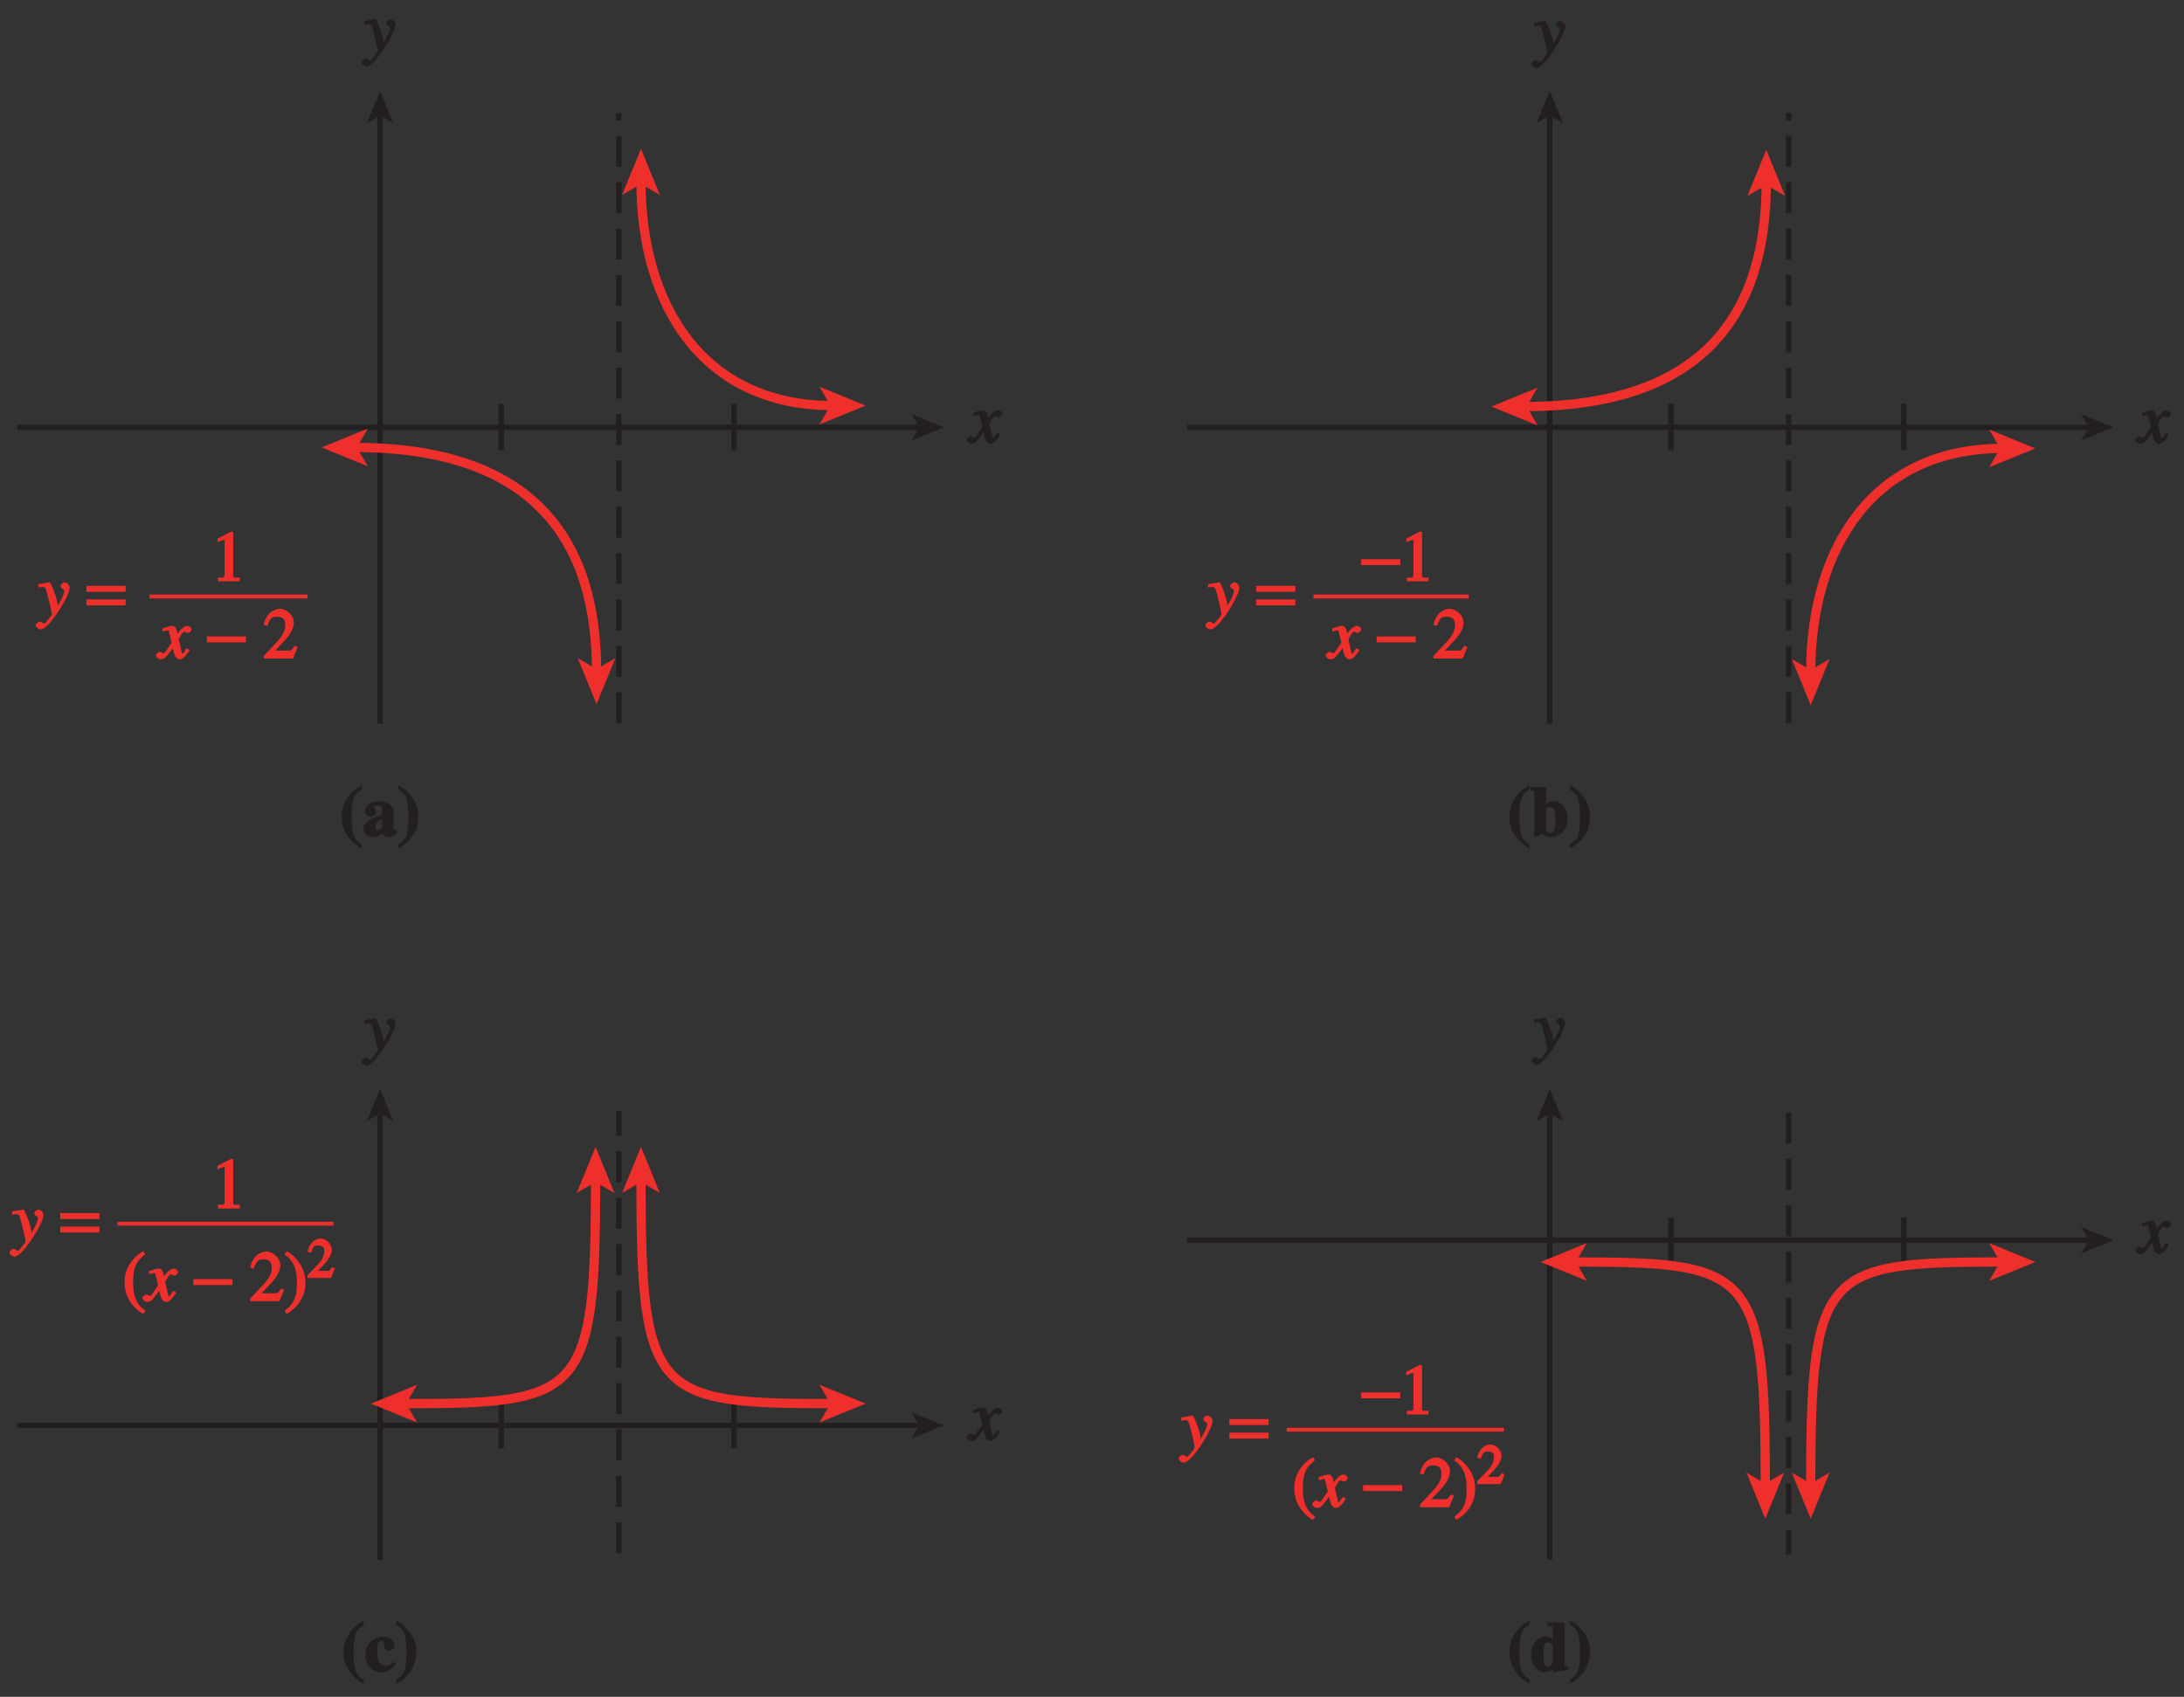 <?xml version="1.0" encoding="UTF-8"?>
<svg xmlns="http://www.w3.org/2000/svg" xmlns:xlink="http://www.w3.org/1999/xlink" width="282.614pt" height="219.628pt" viewBox="0 0 282.614 219.628" version="1.1">
<rect x="0" y="0" width="282.614" height="219.628" fill="#333333" stroke="none"/>
<defs>
<g>
<symbol overflow="visible" id="glyph0-0">
<path style="stroke:none;" d=""/>
</symbol>
<symbol overflow="visible" id="glyph0-1">
<path style="stroke:none;" d="M 0.141 -3.594 C 0.25 -3.625 0.312 -3.641 0.438 -3.641 C 0.953 -3.641 0.891 -3.391 1.141 -2.562 C 1.281 -2.078 1.672 -0.5 1.672 -0.156 C 1.672 0.078 1.344 0.422 1.109 0.688 C 0.812 1.047 0.812 1.094 0.672 1.094 C 0.516 1.094 0.391 0.844 0.125 0.844 C -0.062 0.844 -0.391 1.125 -0.391 1.312 C -0.391 1.688 0.172 1.859 0.25 1.859 C 1.312 1.859 4 -2.469 4 -3.547 C 4 -3.875 3.656 -4.234 3.328 -4.234 C 3.094 -4.234 2.812 -3.922 2.812 -3.781 C 2.812 -3.375 3.297 -3.469 3.297 -3.109 C 3.297 -2.625 2.641 -1.516 2.25 -0.875 L 2.547 -0.781 L 2.359 -1.828 C 2.25 -2.5 1.547 -4.25 1.438 -4.234 C 1.266 -4.234 0.562 -4.094 -0.047 -4 L -0.047 -3.562 Z M 0.141 -3.594 "/>
</symbol>
<symbol overflow="visible" id="glyph0-2">
<path style="stroke:none;" d="M 3.484 -1.234 C 3.25 -0.969 3.188 -0.672 3 -0.672 C 2.828 -0.672 2.938 -0.75 2.891 -0.906 C 2.844 -1.125 2.531 -2.344 2.531 -2.516 L 2.484 -2.406 C 2.484 -2.406 2.984 -3.469 3.234 -3.469 C 3.438 -3.469 3.5 -3.312 3.719 -3.312 C 3.938 -3.312 4.188 -3.625 4.188 -3.781 C 4.188 -4 3.828 -4.234 3.656 -4.234 C 3.188 -4.234 2.641 -3.656 2.172 -2.922 L 2.469 -2.812 L 2.359 -3.312 C 2.203 -4.109 1.906 -4.234 1.703 -4.234 C 1.406 -4.234 0.812 -4.016 0.375 -3.875 L 0.484 -3.5 C 0.906 -3.609 1.031 -3.641 1.109 -3.641 C 1.344 -3.641 1.203 -3.641 1.281 -3.359 C 1.297 -3.328 1.609 -2.125 1.609 -2.062 C 0.844 -0.969 0.734 -0.688 0.578 -0.688 C 0.422 -0.688 0.266 -0.859 0.062 -0.859 C -0.141 -0.859 -0.422 -0.562 -0.422 -0.422 C -0.422 -0.203 -0.094 0.094 0.203 0.094 C 0.484 0.094 0.703 -0.031 0.859 -0.203 C 1.156 -0.547 1.531 -1.031 1.766 -1.344 L 1.938 -0.641 C 2.062 -0.156 2.375 0.094 2.641 0.094 C 2.844 0.094 3.219 0.062 3.953 -1.109 L 3.578 -1.328 Z M 3.484 -1.234 "/>
</symbol>
<symbol overflow="visible" id="glyph1-0">
<path style="stroke:none;" d=""/>
</symbol>
<symbol overflow="visible" id="glyph1-1">
<path style="stroke:none;" d="M 2.75 -6.516 C 2.266 -6.297 0.266 -5.047 0.266 -2.406 C 0.266 -1.672 0.562 0.344 2.891 1.609 L 2.891 1.047 C 1.969 0.5 1.562 -0.047 1.562 -2.5 C 1.562 -5.234 2.094 -5.531 2.891 -6.062 L 2.891 -6.578 Z M 2.75 -6.516 "/>
</symbol>
<symbol overflow="visible" id="glyph1-2">
<path style="stroke:none;" d="M 4.156 -0.812 L 4.062 -0.719 C 4.047 -0.688 4.109 -0.719 4.078 -0.719 C 3.875 -0.719 4.016 -0.75 4.016 -0.812 L 4.016 -3.156 C 4.016 -4 3.078 -4.531 2.078 -4.531 C 0.969 -4.531 0.25 -3.844 0.25 -3.281 C 0.25 -2.656 0.875 -2.531 0.984 -2.531 C 1.453 -2.531 1.734 -3 1.734 -3.172 C 1.734 -3.516 1.453 -3.594 1.453 -3.781 C 1.453 -3.922 1.531 -3.969 1.859 -3.969 C 2.516 -3.969 2.5 -3.766 2.5 -3.312 L 2.5 -2.75 C 1.375 -2.406 0.078 -1.906 0.078 -0.969 C 0.078 -0.281 0.781 0.125 1.219 0.125 C 1.438 0.125 2.156 0.047 2.562 -0.375 C 2.562 -0.391 2.766 0.125 3.406 0.125 C 3.812 0.125 4.234 -0.125 4.562 -0.516 L 4.266 -0.922 Z M 2.531 -1.141 C 2.406 -0.984 2.297 -0.781 2 -0.781 C 1.672 -0.781 1.672 -0.969 1.672 -1.25 C 1.672 -2.031 2.438 -2.156 2.5 -2.172 L 2.5 -1.078 Z M 2.531 -1.141 "/>
</symbol>
<symbol overflow="visible" id="glyph1-3">
<path style="stroke:none;" d="M 0.25 1.516 C 0.734 1.281 2.719 0.031 2.719 -2.594 C 2.719 -3.328 2.422 -5.359 0.094 -6.609 L 0.094 -6.062 C 1.016 -5.5 1.422 -4.953 1.422 -2.516 C 1.422 0.234 0.891 0.531 0.094 1.062 L 0.094 1.578 Z M 0.25 1.516 "/>
</symbol>
<symbol overflow="visible" id="glyph1-4">
<path style="stroke:none;" d="M 3.609 -1.219 C 3.391 -0.969 3.266 -0.75 2.75 -0.75 C 2.047 -0.75 1.625 -1.344 1.625 -2.594 C 1.625 -3 1.562 -3.984 2.266 -3.984 C 2.391 -3.984 2.484 -4.031 2.484 -3.766 C 2.484 -3.281 2.625 -2.703 3.125 -2.703 C 3.203 -2.703 3.875 -2.828 3.875 -3.406 C 3.875 -4.062 2.984 -4.531 2.344 -4.531 C 1.5 -4.531 0.078 -3.844 0.078 -2.062 C 0.078 -0.969 1 0.125 2.156 0.125 C 2.859 0.125 3.547 -0.266 4.047 -0.969 L 3.703 -1.312 Z M 3.609 -1.219 "/>
</symbol>
<symbol overflow="visible" id="glyph1-5">
<path style="stroke:none;" d="M 4.812 -0.656 C 4.297 -0.672 4.406 -0.797 4.406 -1.047 L 4.406 -6.359 L 2.203 -6.359 L 2.203 -5.875 C 2.828 -5.828 2.875 -5.953 2.875 -5.484 L 2.875 -3.828 L 3.109 -3.938 C 2.891 -4.172 2.5 -4.531 1.969 -4.531 C 1.109 -4.531 0.078 -3.641 0.078 -2.078 C 0.078 -0.766 1.047 0.125 1.797 0.125 C 2.469 0.125 2.812 -0.156 3.141 -0.5 L 2.906 -0.609 L 2.906 0.156 C 3.609 -0.031 3.688 -0.047 4.938 -0.188 L 4.938 -0.656 Z M 2.875 -1.141 C 2.875 -1.047 2.688 -0.641 2.281 -0.641 C 1.562 -0.641 1.688 -1.688 1.688 -2.203 C 1.688 -3.078 1.688 -3.75 2.328 -3.75 C 2.828 -3.75 2.875 -3.344 2.875 -3.328 Z M 2.875 -1.141 "/>
</symbol>
<symbol overflow="visible" id="glyph1-6">
<path style="stroke:none;" d="M 0.156 -5.875 C 0.484 -5.812 0.5 -5.906 0.5 -5.484 L 0.5 0.109 L 0.797 0.109 L 1.453 -0.344 C 1.781 -0.016 2.312 0.125 2.594 0.125 C 4.078 0.125 4.828 -1.156 4.828 -2.297 C 4.828 -3.484 4.031 -4.531 3 -4.531 C 2.375 -4.531 1.953 -4.156 1.797 -3.984 L 2.031 -3.891 L 2.031 -6.359 L 0.016 -6.359 L 0.016 -5.891 Z M 2.031 -3.375 C 2.109 -3.578 2.109 -3.766 2.531 -3.766 C 3.312 -3.766 3.219 -2.703 3.219 -2.172 C 3.219 -0.75 3.047 -0.438 2.516 -0.438 C 2.016 -0.438 2.031 -0.75 2.031 -1.016 Z M 2.031 -3.375 "/>
</symbol>
<symbol overflow="visible" id="glyph2-0">
<path style="stroke:none;" d=""/>
</symbol>
<symbol overflow="visible" id="glyph2-1">
<path style="stroke:none;" d="M 1.062 0 L 3.703 0 L 3.703 -0.484 C 2.875 -0.484 2.859 -0.406 2.859 -0.844 L 2.859 -6.375 L 2.609 -6.438 L 0.828 -5.531 L 0.828 -5.062 C 1.5 -5.344 1.5 -5.344 1.609 -5.344 C 1.922 -5.344 1.75 -5.281 1.75 -5.078 L 1.75 -1.016 C 1.75 -0.344 1.578 -0.5 0.891 -0.484 L 0.891 0 Z M 1.062 0 "/>
</symbol>
<symbol overflow="visible" id="glyph2-2">
<path style="stroke:none;" d=""/>
</symbol>
<symbol overflow="visible" id="glyph2-3">
<path style="stroke:none;" d="M 4.281 -1.578 L 4.094 -1.656 C 3.688 -1.016 3.641 -1.031 3.297 -1.031 L 1.562 -1.031 L 2.781 -2.312 C 3.172 -2.734 3.984 -3.688 3.984 -4.641 C 3.984 -5.641 3 -6.438 2.188 -6.438 C 1.391 -6.438 0.375 -5.812 0.078 -4.344 L 0.547 -4.219 C 0.828 -4.906 0.938 -5.422 1.75 -5.422 C 2.812 -5.422 2.875 -4.766 2.875 -4.297 C 2.875 -3.625 2.531 -2.938 1.75 -2.109 L 0.094 -0.344 L 0.094 0 L 3.875 0 L 4.484 -1.5 Z M 4.281 -1.578 "/>
</symbol>
<symbol overflow="visible" id="glyph2-4">
<path style="stroke:none;" d="M 2.531 -6.375 C 1.141 -5.547 0.266 -4.078 0.266 -2.531 C 0.266 -1.281 0.609 -0.516 1.047 0.141 C 1.391 0.641 1.984 1.266 2.672 1.641 L 2.984 1.234 C 1.328 0.172 1.375 -1.672 1.375 -2.594 C 1.375 -4.875 2.188 -5.453 2.938 -6.062 L 2.703 -6.484 Z M 2.531 -6.375 "/>
</symbol>
<symbol overflow="visible" id="glyph2-5">
<path style="stroke:none;" d="M 0.453 1.547 C 1.859 0.719 2.734 -0.75 2.734 -2.297 C 2.734 -3.547 2.391 -4.312 1.938 -4.969 C 1.609 -5.469 1.016 -6.109 0.312 -6.469 L 0.016 -6.062 C 1.672 -5 1.625 -3.156 1.625 -2.234 C 1.625 0.047 0.797 0.625 0.047 1.219 L 0.281 1.641 Z M 0.453 1.547 "/>
</symbol>
<symbol overflow="visible" id="glyph3-0">
<path style="stroke:none;" d=""/>
</symbol>
<symbol overflow="visible" id="glyph3-1">
<path style="stroke:none;" d="M 0.094 -2.094 L 4.984 -2.094 L 4.984 -2.859 L -0.078 -2.859 L -0.078 -2.094 Z M 0.094 -2.094 "/>
</symbol>
<symbol overflow="visible" id="glyph3-2">
<path style="stroke:none;" d=""/>
</symbol>
<symbol overflow="visible" id="glyph3-3">
<path style="stroke:none;" d="M 4.828 -3.781 L -0.078 -3.781 L -0.078 -3.016 L 5 -3.016 L 5 -3.781 Z M 4.828 -2.031 L -0.078 -2.031 L -0.078 -1.266 L 5 -1.266 L 5 -2.031 Z M 4.828 -2.031 "/>
</symbol>
<symbol overflow="visible" id="glyph4-0">
<path style="stroke:none;" d=""/>
</symbol>
<symbol overflow="visible" id="glyph4-1">
<path style="stroke:none;" d="M 3.328 -1.344 L 3.156 -1.406 C 2.828 -0.875 2.828 -0.922 2.562 -0.922 L 1.344 -0.922 L 2.203 -1.812 C 2.5 -2.156 3.156 -2.922 3.156 -3.672 C 3.156 -4.453 2.344 -5.125 1.703 -5.125 C 1.078 -5.125 0.234 -4.578 0 -3.391 L 0.469 -3.281 C 0.703 -3.875 0.734 -4.219 1.359 -4.219 C 2.188 -4.219 2.172 -3.766 2.172 -3.406 C 2.172 -2.891 1.938 -2.391 1.328 -1.734 L 0.016 -0.359 L 0.016 0 L 3.047 0 L 3.562 -1.266 Z M 3.328 -1.344 "/>
</symbol>
</g>
<clipPath id="clip1">
  <path d="M 0 0 L 282.613 0 L 282.613 219.629 L 0 219.629 Z M 0 0 "/>
</clipPath>
</defs>
<g id="surface1">
<path style="fill:none;stroke-width:0.7;stroke-linecap:butt;stroke-linejoin:miter;stroke:rgb(13.73%,12.16%,12.549%);stroke-opacity:1;stroke-miterlimit:4;" d="M 306.565 364.712 L 306.565 443.673 " transform="matrix(1,0,0,-1,-257.386,458.4)"/>
<path style=" stroke:none;fill-rule:nonzero;fill:rgb(13.73%,12.16%,12.549%);fill-opacity:1;" d="M 49.18 11.762 L 50.887 15.941 L 49.18 14.949 L 47.473 15.941 L 49.18 11.762 "/>
<path style="fill:none;stroke-width:0.7;stroke-linecap:butt;stroke-linejoin:miter;stroke:rgb(13.73%,12.16%,12.549%);stroke-opacity:1;stroke-dasharray:4,2;stroke-miterlimit:4;" d="M 337.472 364.806 L 337.472 443.763 " transform="matrix(1,0,0,-1,-257.386,458.4)"/>
<g style="fill:rgb(13.73%,12.16%,12.549%);fill-opacity:1;">
  <use xlink:href="#glyph0-1" x="47.183" y="6.73"/>
</g>
<g style="fill:rgb(13.73%,12.16%,12.549%);fill-opacity:1;">
  <use xlink:href="#glyph0-2" x="125.504" y="57.337"/>
</g>
<path style="fill:none;stroke-width:0.7;stroke-linecap:butt;stroke-linejoin:miter;stroke:rgb(13.73%,12.16%,12.549%);stroke-opacity:1;stroke-miterlimit:4;" d="M 322.249 406.134 L 322.249 400.134 M 352.374 406.134 L 352.374 400.134 M 376.534 403.087 L 259.62 403.087 " transform="matrix(1,0,0,-1,-257.386,458.4)"/>
<path style=" stroke:none;fill-rule:nonzero;fill:rgb(13.73%,12.16%,12.549%);fill-opacity:1;" d="M 122.113 55.312 L 117.938 57.02 L 118.93 55.312 L 117.938 53.605 L 122.113 55.312 "/>
<g style="fill:rgb(13.73%,12.16%,12.549%);fill-opacity:1;">
  <use xlink:href="#glyph1-1" x="43.934" y="108.232"/>
  <use xlink:href="#glyph1-2" x="46.931" y="108.232"/>
  <use xlink:href="#glyph1-3" x="51.431" y="108.232"/>
</g>
<g style="fill:rgb(93.61%,18.434%,17.378%);fill-opacity:1;">
  <use xlink:href="#glyph2-1" x="27.32" y="75.238"/>
</g>
<g style="fill:rgb(93.61%,18.434%,17.378%);fill-opacity:1;">
  <use xlink:href="#glyph0-2" x="20.601" y="85.238"/>
</g>
<g style="fill:rgb(93.61%,18.434%,17.378%);fill-opacity:1;">
  <use xlink:href="#glyph2-2" x="24.597" y="85.238"/>
</g>
<g style="fill:rgb(93.61%,18.434%,17.378%);fill-opacity:1;">
  <use xlink:href="#glyph3-1" x="26.847" y="85.238"/>
  <use xlink:href="#glyph3-2" x="31.788" y="85.238"/>
</g>
<g style="fill:rgb(93.61%,18.434%,17.378%);fill-opacity:1;">
  <use xlink:href="#glyph2-3" x="34.038" y="85.238"/>
</g>
<path style="fill:none;stroke-width:0.5;stroke-linecap:butt;stroke-linejoin:miter;stroke:rgb(93.61%,18.434%,17.378%);stroke-opacity:1;stroke-miterlimit:4;" d="M 276.722 381.197 L 297.187 381.197 " transform="matrix(1,0,0,-1,-257.386,458.4)"/>
<g style="fill:rgb(93.61%,18.434%,17.378%);fill-opacity:1;">
  <use xlink:href="#glyph0-1" x="5.015" y="79.614"/>
</g>
<g style="fill:rgb(93.61%,18.434%,17.378%);fill-opacity:1;">
  <use xlink:href="#glyph2-2" x="9.011" y="79.614"/>
</g>
<g style="fill:rgb(93.61%,18.434%,17.378%);fill-opacity:1;">
  <use xlink:href="#glyph3-3" x="11.261" y="79.614"/>
</g>
<path style="fill:none;stroke-width:1.2;stroke-linecap:butt;stroke-linejoin:miter;stroke:rgb(93.61%,18.434%,17.378%);stroke-opacity:1;stroke-miterlimit:4;" d="M 340.331 434.904 C 340.331 418.904 348.331 405.904 365.163 405.904 " transform="matrix(1,0,0,-1,-257.386,458.4)"/>
<path style=" stroke:none;fill-rule:nonzero;fill:rgb(93.61%,18.434%,17.378%);fill-opacity:1;" d="M 112.016 52.496 L 106.043 54.938 L 107.461 52.496 L 106.043 50.059 L 112.016 52.496 "/>
<path style=" stroke:none;fill-rule:nonzero;fill:rgb(93.61%,18.434%,17.378%);fill-opacity:1;" d="M 82.945 19.262 L 85.383 25.23 L 82.945 23.812 L 80.504 25.23 L 82.945 19.262 "/>
<path style="fill:none;stroke-width:1.2;stroke-linecap:butt;stroke-linejoin:miter;stroke:rgb(93.61%,18.434%,17.378%);stroke-opacity:1;stroke-miterlimit:4;" d="M 334.581 371.486 C 334.581 387.486 327.413 400.486 303.245 400.486 " transform="matrix(1,0,0,-1,-257.386,458.4)"/>
<path style=" stroke:none;fill-rule:nonzero;fill:rgb(93.61%,18.434%,17.378%);fill-opacity:1;" d="M 41.625 57.914 L 47.594 55.477 L 46.176 57.914 L 47.594 60.352 L 41.625 57.914 "/>
<path style=" stroke:none;fill-rule:nonzero;fill:rgb(93.61%,18.434%,17.378%);fill-opacity:1;" d="M 77.195 91.148 L 74.754 85.18 L 77.195 86.598 L 79.633 85.18 L 77.195 91.148 "/>
<path style="fill:none;stroke-width:0.7;stroke-linecap:butt;stroke-linejoin:miter;stroke:rgb(13.73%,12.16%,12.549%);stroke-opacity:1;stroke-miterlimit:4;" d="M 306.565 256.533 L 306.565 314.494 " transform="matrix(1,0,0,-1,-257.386,458.4)"/>
<path style=" stroke:none;fill-rule:nonzero;fill:rgb(13.73%,12.16%,12.549%);fill-opacity:1;" d="M 49.18 140.941 L 50.887 145.121 L 49.18 144.129 L 47.473 145.121 L 49.18 140.941 "/>
<path style="fill:none;stroke-width:0.7;stroke-linecap:butt;stroke-linejoin:miter;stroke:rgb(13.73%,12.16%,12.549%);stroke-opacity:1;stroke-dasharray:4,2;stroke-miterlimit:4;" d="M 337.472 257.377 L 337.472 314.587 " transform="matrix(1,0,0,-1,-257.386,458.4)"/>
<g style="fill:rgb(13.73%,12.16%,12.549%);fill-opacity:1;">
  <use xlink:href="#glyph0-1" x="47.183" y="136.058"/>
</g>
<g style="fill:rgb(13.73%,12.16%,12.549%);fill-opacity:1;">
  <use xlink:href="#glyph0-2" x="125.504" y="186.414"/>
</g>
<path style="fill:none;stroke-width:0.7;stroke-linecap:butt;stroke-linejoin:miter;stroke:rgb(13.73%,12.16%,12.549%);stroke-opacity:1;stroke-miterlimit:4;" d="M 322.249 276.955 L 322.249 270.955 M 352.374 276.955 L 352.374 270.955 M 376.534 273.908 L 259.62 273.908 " transform="matrix(1,0,0,-1,-257.386,458.4)"/>
<path style=" stroke:none;fill-rule:nonzero;fill:rgb(13.73%,12.16%,12.549%);fill-opacity:1;" d="M 122.113 184.492 L 117.938 186.199 L 118.93 184.492 L 117.938 182.785 L 122.113 184.492 "/>
<g style="fill:rgb(13.73%,12.16%,12.549%);fill-opacity:1;">
  <use xlink:href="#glyph1-1" x="44.186" y="216.359"/>
  <use xlink:href="#glyph1-4" x="47.183" y="216.359"/>
  <use xlink:href="#glyph1-3" x="51.179" y="216.359"/>
</g>
<g style="fill:rgb(93.61%,18.434%,17.378%);fill-opacity:1;">
  <use xlink:href="#glyph2-1" x="27.32" y="156.419"/>
</g>
<g style="fill:rgb(93.61%,18.434%,17.378%);fill-opacity:1;">
  <use xlink:href="#glyph2-4" x="15.854" y="168.419"/>
</g>
<g style="fill:rgb(93.61%,18.434%,17.378%);fill-opacity:1;">
  <use xlink:href="#glyph0-2" x="18.852" y="168.419"/>
</g>
<g style="fill:rgb(93.61%,18.434%,17.378%);fill-opacity:1;">
  <use xlink:href="#glyph2-2" x="22.848" y="168.419"/>
</g>
<g style="fill:rgb(93.61%,18.434%,17.378%);fill-opacity:1;">
  <use xlink:href="#glyph3-1" x="25.098" y="168.419"/>
  <use xlink:href="#glyph3-2" x="30.038" y="168.419"/>
</g>
<g style="fill:rgb(93.61%,18.434%,17.378%);fill-opacity:1;">
  <use xlink:href="#glyph2-3" x="32.288" y="168.419"/>
  <use xlink:href="#glyph2-5" x="36.788" y="168.419"/>
</g>
<g style="fill:rgb(93.61%,18.434%,17.378%);fill-opacity:1;">
  <use xlink:href="#glyph4-1" x="39.784" y="165.419"/>
</g>
<path style="fill:none;stroke-width:0.5;stroke-linecap:butt;stroke-linejoin:miter;stroke:rgb(93.61%,18.434%,17.378%);stroke-opacity:1;stroke-miterlimit:4;" d="M 272.593 300.013 L 300.53 300.013 " transform="matrix(1,0,0,-1,-257.386,458.4)"/>
<g style="fill:rgb(93.61%,18.434%,17.378%);fill-opacity:1;">
  <use xlink:href="#glyph0-1" x="1.622" y="160.794"/>
</g>
<g style="fill:rgb(93.61%,18.434%,17.378%);fill-opacity:1;">
  <use xlink:href="#glyph2-2" x="5.618" y="160.794"/>
</g>
<g style="fill:rgb(93.61%,18.434%,17.378%);fill-opacity:1;">
  <use xlink:href="#glyph3-3" x="7.868" y="160.794"/>
</g>
<path style="fill:none;stroke-width:1.2;stroke-linecap:butt;stroke-linejoin:miter;stroke:rgb(93.61%,18.434%,17.378%);stroke-opacity:1;stroke-miterlimit:4;" d="M 340.331 305.724 C 340.331 277.724 342.081 276.724 365.163 276.724 " transform="matrix(1,0,0,-1,-257.386,458.4)"/>
<path style=" stroke:none;fill-rule:nonzero;fill:rgb(93.61%,18.434%,17.378%);fill-opacity:1;" d="M 112.016 181.676 L 106.043 184.113 L 107.461 181.676 L 106.043 179.238 L 112.016 181.676 "/>
<path style=" stroke:none;fill-rule:nonzero;fill:rgb(93.61%,18.434%,17.378%);fill-opacity:1;" d="M 82.945 148.441 L 85.383 154.41 L 82.945 152.992 L 80.504 154.41 L 82.945 148.441 "/>
<path style="fill:none;stroke-width:1.2;stroke-linecap:butt;stroke-linejoin:miter;stroke:rgb(93.61%,18.434%,17.378%);stroke-opacity:1;stroke-miterlimit:4;" d="M 334.456 305.724 C 334.456 277.724 332.706 276.724 309.62 276.724 " transform="matrix(1,0,0,-1,-257.386,458.4)"/>
<path style=" stroke:none;fill-rule:nonzero;fill:rgb(93.61%,18.434%,17.378%);fill-opacity:1;" d="M 48 181.676 L 53.969 179.238 L 52.551 181.676 L 53.969 184.113 L 48 181.676 "/>
<path style=" stroke:none;fill-rule:nonzero;fill:rgb(93.61%,18.434%,17.378%);fill-opacity:1;" d="M 77.07 148.441 L 79.508 154.41 L 77.07 152.992 L 74.629 154.41 L 77.07 148.441 "/>
<path style="fill:none;stroke-width:0.7;stroke-linecap:butt;stroke-linejoin:miter;stroke:rgb(13.73%,12.16%,12.549%);stroke-opacity:1;stroke-miterlimit:4;" d="M 457.929 256.533 L 457.929 314.494 " transform="matrix(1,0,0,-1,-257.386,458.4)"/>
<path style=" stroke:none;fill-rule:nonzero;fill:rgb(13.73%,12.16%,12.549%);fill-opacity:1;" d="M 200.543 140.941 L 202.25 145.121 L 200.543 144.129 L 198.836 145.121 L 200.543 140.941 "/>
<path style="fill:none;stroke-width:0.7;stroke-linecap:butt;stroke-linejoin:miter;stroke:rgb(13.73%,12.16%,12.549%);stroke-opacity:1;stroke-dasharray:4,2;stroke-miterlimit:4;" d="M 488.835 314.404 L 488.835 257.197 " transform="matrix(1,0,0,-1,-257.386,458.4)"/>
<g style="fill:rgb(13.73%,12.16%,12.549%);fill-opacity:1;">
  <use xlink:href="#glyph0-1" x="198.546" y="135.983"/>
</g>
<g style="fill:rgb(13.73%,12.16%,12.549%);fill-opacity:1;">
  <use xlink:href="#glyph0-2" x="276.725" y="162.239"/>
</g>
<path style="fill:none;stroke-width:0.7;stroke-linecap:butt;stroke-linejoin:miter;stroke:rgb(13.73%,12.16%,12.549%);stroke-opacity:1;stroke-miterlimit:4;" d="M 473.612 294.826 L 473.612 300.826 M 503.737 294.826 L 503.737 300.826 M 527.898 297.873 L 410.983 297.873 " transform="matrix(1,0,0,-1,-257.386,458.4)"/>
<path style=" stroke:none;fill-rule:nonzero;fill:rgb(13.73%,12.16%,12.549%);fill-opacity:1;" d="M 273.477 160.527 L 269.301 158.82 L 270.293 160.527 L 269.301 162.234 L 273.477 160.527 "/>
<g style="fill:rgb(13.73%,12.16%,12.549%);fill-opacity:1;">
  <use xlink:href="#glyph1-1" x="195.045" y="216.334"/>
  <use xlink:href="#glyph1-5" x="198.042" y="216.334"/>
  <use xlink:href="#glyph1-3" x="203.046" y="216.334"/>
</g>
<g style="fill:rgb(93.61%,18.434%,17.378%);fill-opacity:1;">
  <use xlink:href="#glyph3-1" x="176.212" y="183.085"/>
</g>
<g style="fill:rgb(93.61%,18.434%,17.378%);fill-opacity:1;">
  <use xlink:href="#glyph2-1" x="181.153" y="183.085"/>
</g>
<g style="fill:rgb(93.61%,18.434%,17.378%);fill-opacity:1;">
  <use xlink:href="#glyph2-4" x="167.218" y="195.085"/>
</g>
<g style="fill:rgb(93.61%,18.434%,17.378%);fill-opacity:1;">
  <use xlink:href="#glyph0-2" x="170.215" y="195.085"/>
</g>
<g style="fill:rgb(93.61%,18.434%,17.378%);fill-opacity:1;">
  <use xlink:href="#glyph2-2" x="174.211" y="195.085"/>
</g>
<g style="fill:rgb(93.61%,18.434%,17.378%);fill-opacity:1;">
  <use xlink:href="#glyph3-1" x="176.461" y="195.085"/>
  <use xlink:href="#glyph3-2" x="181.402" y="195.085"/>
</g>
<g style="fill:rgb(93.61%,18.434%,17.378%);fill-opacity:1;">
  <use xlink:href="#glyph2-3" x="183.652" y="195.085"/>
  <use xlink:href="#glyph2-5" x="188.152" y="195.085"/>
</g>
<g style="fill:rgb(93.61%,18.434%,17.378%);fill-opacity:1;">
  <use xlink:href="#glyph4-1" x="191.147" y="192.085"/>
</g>
<path style="fill:none;stroke-width:0.5;stroke-linecap:butt;stroke-linejoin:miter;stroke:rgb(93.61%,18.434%,17.378%);stroke-opacity:1;stroke-miterlimit:4;" d="M 423.886 273.349 L 451.987 273.349 " transform="matrix(1,0,0,-1,-257.386,458.4)"/>
<g style="fill:rgb(93.61%,18.434%,17.378%);fill-opacity:1;">
  <use xlink:href="#glyph0-1" x="152.913" y="187.46"/>
</g>
<g style="fill:rgb(93.61%,18.434%,17.378%);fill-opacity:1;">
  <use xlink:href="#glyph2-2" x="156.909" y="187.46"/>
</g>
<g style="fill:rgb(93.61%,18.434%,17.378%);fill-opacity:1;">
  <use xlink:href="#glyph3-3" x="159.159" y="187.46"/>
</g>
<path style="fill:none;stroke-width:1.2;stroke-linecap:butt;stroke-linejoin:miter;stroke:rgb(93.61%,18.434%,17.378%);stroke-opacity:1;stroke-miterlimit:4;" d="M 491.694 266.056 C 491.694 294.056 493.444 295.056 516.526 295.056 " transform="matrix(1,0,0,-1,-257.386,458.4)"/>
<path style=" stroke:none;fill-rule:nonzero;fill:rgb(93.61%,18.434%,17.378%);fill-opacity:1;" d="M 263.379 163.344 L 257.406 165.781 L 258.824 163.344 L 257.406 160.902 L 263.379 163.344 "/>
<path style=" stroke:none;fill-rule:nonzero;fill:rgb(93.61%,18.434%,17.378%);fill-opacity:1;" d="M 234.309 196.578 L 231.867 190.609 L 234.309 192.027 L 236.746 190.609 L 234.309 196.578 "/>
<path style="fill:none;stroke-width:1.2;stroke-linecap:butt;stroke-linejoin:miter;stroke:rgb(93.61%,18.434%,17.378%);stroke-opacity:1;stroke-miterlimit:4;" d="M 485.819 266.056 C 485.819 294.056 484.069 295.056 460.983 295.056 " transform="matrix(1,0,0,-1,-257.386,458.4)"/>
<path style=" stroke:none;fill-rule:nonzero;fill:rgb(93.61%,18.434%,17.378%);fill-opacity:1;" d="M 199.363 163.344 L 205.332 160.902 L 203.918 163.344 L 205.332 165.781 L 199.363 163.344 "/>
<path style=" stroke:none;fill-rule:nonzero;fill:rgb(93.61%,18.434%,17.378%);fill-opacity:1;" d="M 228.434 196.578 L 225.992 190.609 L 228.434 192.027 L 230.871 190.609 L 228.434 196.578 "/>
<g style="fill:rgb(13.73%,12.16%,12.549%);fill-opacity:1;">
  <use xlink:href="#glyph0-2" x="276.726" y="57.364"/>
</g>
<path style="fill:none;stroke-width:0.7;stroke-linecap:butt;stroke-linejoin:miter;stroke:rgb(13.73%,12.16%,12.549%);stroke-opacity:1;stroke-miterlimit:4;" d="M 457.929 364.712 L 457.929 443.673 " transform="matrix(1,0,0,-1,-257.386,458.4)"/>
<path style=" stroke:none;fill-rule:nonzero;fill:rgb(13.73%,12.16%,12.549%);fill-opacity:1;" d="M 200.543 11.762 L 202.25 15.941 L 200.543 14.949 L 198.836 15.941 L 200.543 11.762 "/>
<path style="fill:none;stroke-width:0.7;stroke-linecap:butt;stroke-linejoin:miter;stroke:rgb(13.73%,12.16%,12.549%);stroke-opacity:1;stroke-dasharray:4,2;stroke-miterlimit:4;" d="M 488.835 364.806 L 488.835 443.763 " transform="matrix(1,0,0,-1,-257.386,458.4)"/>
<g style="fill:rgb(13.73%,12.16%,12.549%);fill-opacity:1;">
  <use xlink:href="#glyph0-1" x="198.546" y="6.947"/>
</g>
<path style="fill:none;stroke-width:0.7;stroke-linecap:butt;stroke-linejoin:miter;stroke:rgb(13.73%,12.16%,12.549%);stroke-opacity:1;stroke-miterlimit:4;" d="M 473.612 406.134 L 473.612 400.134 M 503.737 406.134 L 503.737 400.134 M 527.898 403.087 L 410.983 403.087 " transform="matrix(1,0,0,-1,-257.386,458.4)"/>
<path style=" stroke:none;fill-rule:nonzero;fill:rgb(13.73%,12.16%,12.549%);fill-opacity:1;" d="M 273.477 55.312 L 269.301 57.02 L 270.293 55.312 L 269.301 53.605 L 273.477 55.312 "/>
<g style="fill:rgb(13.73%,12.16%,12.549%);fill-opacity:1;">
  <use xlink:href="#glyph1-1" x="195.045" y="108.232"/>
  <use xlink:href="#glyph1-6" x="198.042" y="108.232"/>
  <use xlink:href="#glyph1-3" x="203.046" y="108.232"/>
</g>
<g style="fill:rgb(93.61%,18.434%,17.378%);fill-opacity:1;">
  <use xlink:href="#glyph3-1" x="176.212" y="75.238"/>
</g>
<g style="fill:rgb(93.61%,18.434%,17.378%);fill-opacity:1;">
  <use xlink:href="#glyph2-1" x="181.153" y="75.238"/>
</g>
<g style="fill:rgb(93.61%,18.434%,17.378%);fill-opacity:1;">
  <use xlink:href="#glyph0-2" x="171.964" y="85.238"/>
</g>
<g style="fill:rgb(93.61%,18.434%,17.378%);fill-opacity:1;">
  <use xlink:href="#glyph2-2" x="175.96" y="85.238"/>
</g>
<g style="fill:rgb(93.61%,18.434%,17.378%);fill-opacity:1;">
  <use xlink:href="#glyph3-1" x="178.21" y="85.238"/>
  <use xlink:href="#glyph3-2" x="183.151" y="85.238"/>
</g>
<g style="fill:rgb(93.61%,18.434%,17.378%);fill-opacity:1;">
  <use xlink:href="#glyph2-3" x="185.401" y="85.238"/>
</g>
<path style="fill:none;stroke-width:0.5;stroke-linecap:butt;stroke-linejoin:miter;stroke:rgb(93.61%,18.434%,17.378%);stroke-opacity:1;stroke-miterlimit:4;" d="M 427.351 381.197 L 447.429 381.197 " transform="matrix(1,0,0,-1,-257.386,458.4)"/>
<g style="fill:rgb(93.61%,18.434%,17.378%);fill-opacity:1;">
  <use xlink:href="#glyph0-1" x="156.379" y="79.614"/>
</g>
<g style="fill:rgb(93.61%,18.434%,17.378%);fill-opacity:1;">
  <use xlink:href="#glyph2-2" x="160.375" y="79.614"/>
</g>
<g style="fill:rgb(93.61%,18.434%,17.378%);fill-opacity:1;">
  <use xlink:href="#glyph3-3" x="162.625" y="79.614"/>
</g>
<path style="fill:none;stroke-width:1.2;stroke-linecap:butt;stroke-linejoin:miter;stroke:rgb(93.61%,18.434%,17.378%);stroke-opacity:1;stroke-miterlimit:4;" d="M 491.694 371.361 C 491.694 387.361 499.694 400.361 516.526 400.361 " transform="matrix(1,0,0,-1,-257.386,458.4)"/>
<path style=" stroke:none;fill-rule:nonzero;fill:rgb(93.61%,18.434%,17.378%);fill-opacity:1;" d="M 263.379 58.039 L 257.406 60.477 L 258.824 58.039 L 257.406 55.602 L 263.379 58.039 "/>
<path style=" stroke:none;fill-rule:nonzero;fill:rgb(93.61%,18.434%,17.378%);fill-opacity:1;" d="M 234.309 91.273 L 231.867 85.305 L 234.309 86.723 L 236.746 85.305 L 234.309 91.273 "/>
<path style="fill:none;stroke-width:1.2;stroke-linecap:butt;stroke-linejoin:miter;stroke:rgb(93.61%,18.434%,17.378%);stroke-opacity:1;stroke-miterlimit:4;" d="M 485.944 434.779 C 485.944 418.779 478.776 405.779 454.608 405.779 " transform="matrix(1,0,0,-1,-257.386,458.4)"/>
<path style=" stroke:none;fill-rule:nonzero;fill:rgb(93.61%,18.434%,17.378%);fill-opacity:1;" d="M 192.988 52.621 L 198.957 50.184 L 197.543 52.621 L 198.957 55.059 L 192.988 52.621 "/>
<path style=" stroke:none;fill-rule:nonzero;fill:rgb(93.61%,18.434%,17.378%);fill-opacity:1;" d="M 228.559 19.387 L 230.996 25.355 L 228.559 23.938 L 226.121 25.355 L 228.559 19.387 "/>
<g clip-path="url(#clip1)" clip-rule="nonzero">
<path style="fill:none;stroke-width:0.5;stroke-linecap:butt;stroke-linejoin:miter;stroke:rgb(100%,100%,100%);stroke-opacity:1;stroke-miterlimit:10;" d="M 41.999 804.002 L 41.999 780.002 M -0.001 762.002 L 23.999 762.002 M 653.999 804.002 L 653.999 780.002 M 695.999 762.002 L 671.999 762.002 M 41.999 0.002 L 41.999 24.002 M -0.001 42.002 L 23.999 42.002 M 653.999 0.002 L 653.999 24.002 M 695.999 42.002 L 671.999 42.002 " transform="matrix(1,0,0,-1,-257.386,458.4)"/>
<path style="fill:none;stroke-width:0.25;stroke-linecap:butt;stroke-linejoin:miter;stroke:rgb(0%,0%,0%);stroke-opacity:1;stroke-miterlimit:10;" d="M 41.999 804.002 L 41.999 780.002 M -0.001 762.002 L 23.999 762.002 M 653.999 804.002 L 653.999 780.002 M 695.999 762.002 L 671.999 762.002 M 41.999 0.002 L 41.999 24.002 M -0.001 42.002 L 23.999 42.002 M 653.999 0.002 L 653.999 24.002 M 695.999 42.002 L 671.999 42.002 " transform="matrix(1,0,0,-1,-257.386,458.4)"/>
<path style="fill:none;stroke-width:0.5;stroke-linecap:butt;stroke-linejoin:miter;stroke:rgb(100%,100%,100%);stroke-opacity:1;stroke-miterlimit:10;" d="M 323.999 792.002 L 371.999 792.002 M 323.999 12.002 L 371.999 12.002 M 11.999 426.002 L 11.999 378.002 M 683.999 426.002 L 683.999 378.002 M 347.999 804.002 L 347.999 780.002 M 347.999 24.002 L 347.999 0.002 M -0.001 402.002 L 23.999 402.002 M 671.999 402.002 L 695.999 402.002 M 347.999 792.002 L 353.999 792.002 C 353.999 788.689 351.312 786.002 347.999 786.002 C 344.687 786.002 341.999 788.689 341.999 792.002 C 341.999 795.31 344.687 798.002 347.999 798.002 C 351.312 798.002 353.999 795.31 353.999 792.002 M 347.999 12.002 L 353.999 12.002 C 353.999 8.689 351.312 6.002 347.999 6.002 C 344.687 6.002 341.999 8.689 341.999 12.002 C 341.999 15.31 344.687 18.002 347.999 18.002 C 351.312 18.002 353.999 15.31 353.999 12.002 M 11.999 402.002 L 17.999 402.002 C 17.999 398.689 15.312 396.002 11.999 396.002 C 8.687 396.002 5.999 398.689 5.999 402.002 C 5.999 405.31 8.687 408.002 11.999 408.002 C 15.312 408.002 17.999 405.31 17.999 402.002 M 683.999 402.002 L 689.999 402.002 C 689.999 398.689 687.312 396.002 683.999 396.002 C 680.687 396.002 677.999 398.689 677.999 402.002 C 677.999 405.31 680.687 408.002 683.999 408.002 C 687.312 408.002 689.999 405.31 689.999 402.002 " transform="matrix(1,0,0,-1,-257.386,458.4)"/>
<path style="fill:none;stroke-width:0.25;stroke-linecap:butt;stroke-linejoin:miter;stroke:rgb(0%,0%,0%);stroke-opacity:1;stroke-miterlimit:10;" d="M 323.999 792.002 L 371.999 792.002 M 323.999 12.002 L 371.999 12.002 M 11.999 426.002 L 11.999 378.002 M 683.999 426.002 L 683.999 378.002 M 347.999 804.002 L 347.999 780.002 M 347.999 24.002 L 347.999 0.002 M -0.001 402.002 L 23.999 402.002 M 671.999 402.002 L 695.999 402.002 M 347.999 792.002 L 353.999 792.002 C 353.999 788.689 351.312 786.002 347.999 786.002 C 344.687 786.002 341.999 788.689 341.999 792.002 C 341.999 795.31 344.687 798.002 347.999 798.002 C 351.312 798.002 353.999 795.31 353.999 792.002 M 347.999 12.002 L 353.999 12.002 C 353.999 8.689 351.312 6.002 347.999 6.002 C 344.687 6.002 341.999 8.689 341.999 12.002 C 341.999 15.31 344.687 18.002 347.999 18.002 C 351.312 18.002 353.999 15.31 353.999 12.002 M 11.999 402.002 L 17.999 402.002 C 17.999 398.689 15.312 396.002 11.999 396.002 C 8.687 396.002 5.999 398.689 5.999 402.002 C 5.999 405.31 8.687 408.002 11.999 408.002 C 15.312 408.002 17.999 405.31 17.999 402.002 M 683.999 402.002 L 689.999 402.002 C 689.999 398.689 687.312 396.002 683.999 396.002 C 680.687 396.002 677.999 398.689 677.999 402.002 C 677.999 405.31 680.687 408.002 683.999 408.002 C 687.312 408.002 689.999 405.31 689.999 402.002 " transform="matrix(1,0,0,-1,-257.386,458.4)"/>
</g>
</g>
</svg>
